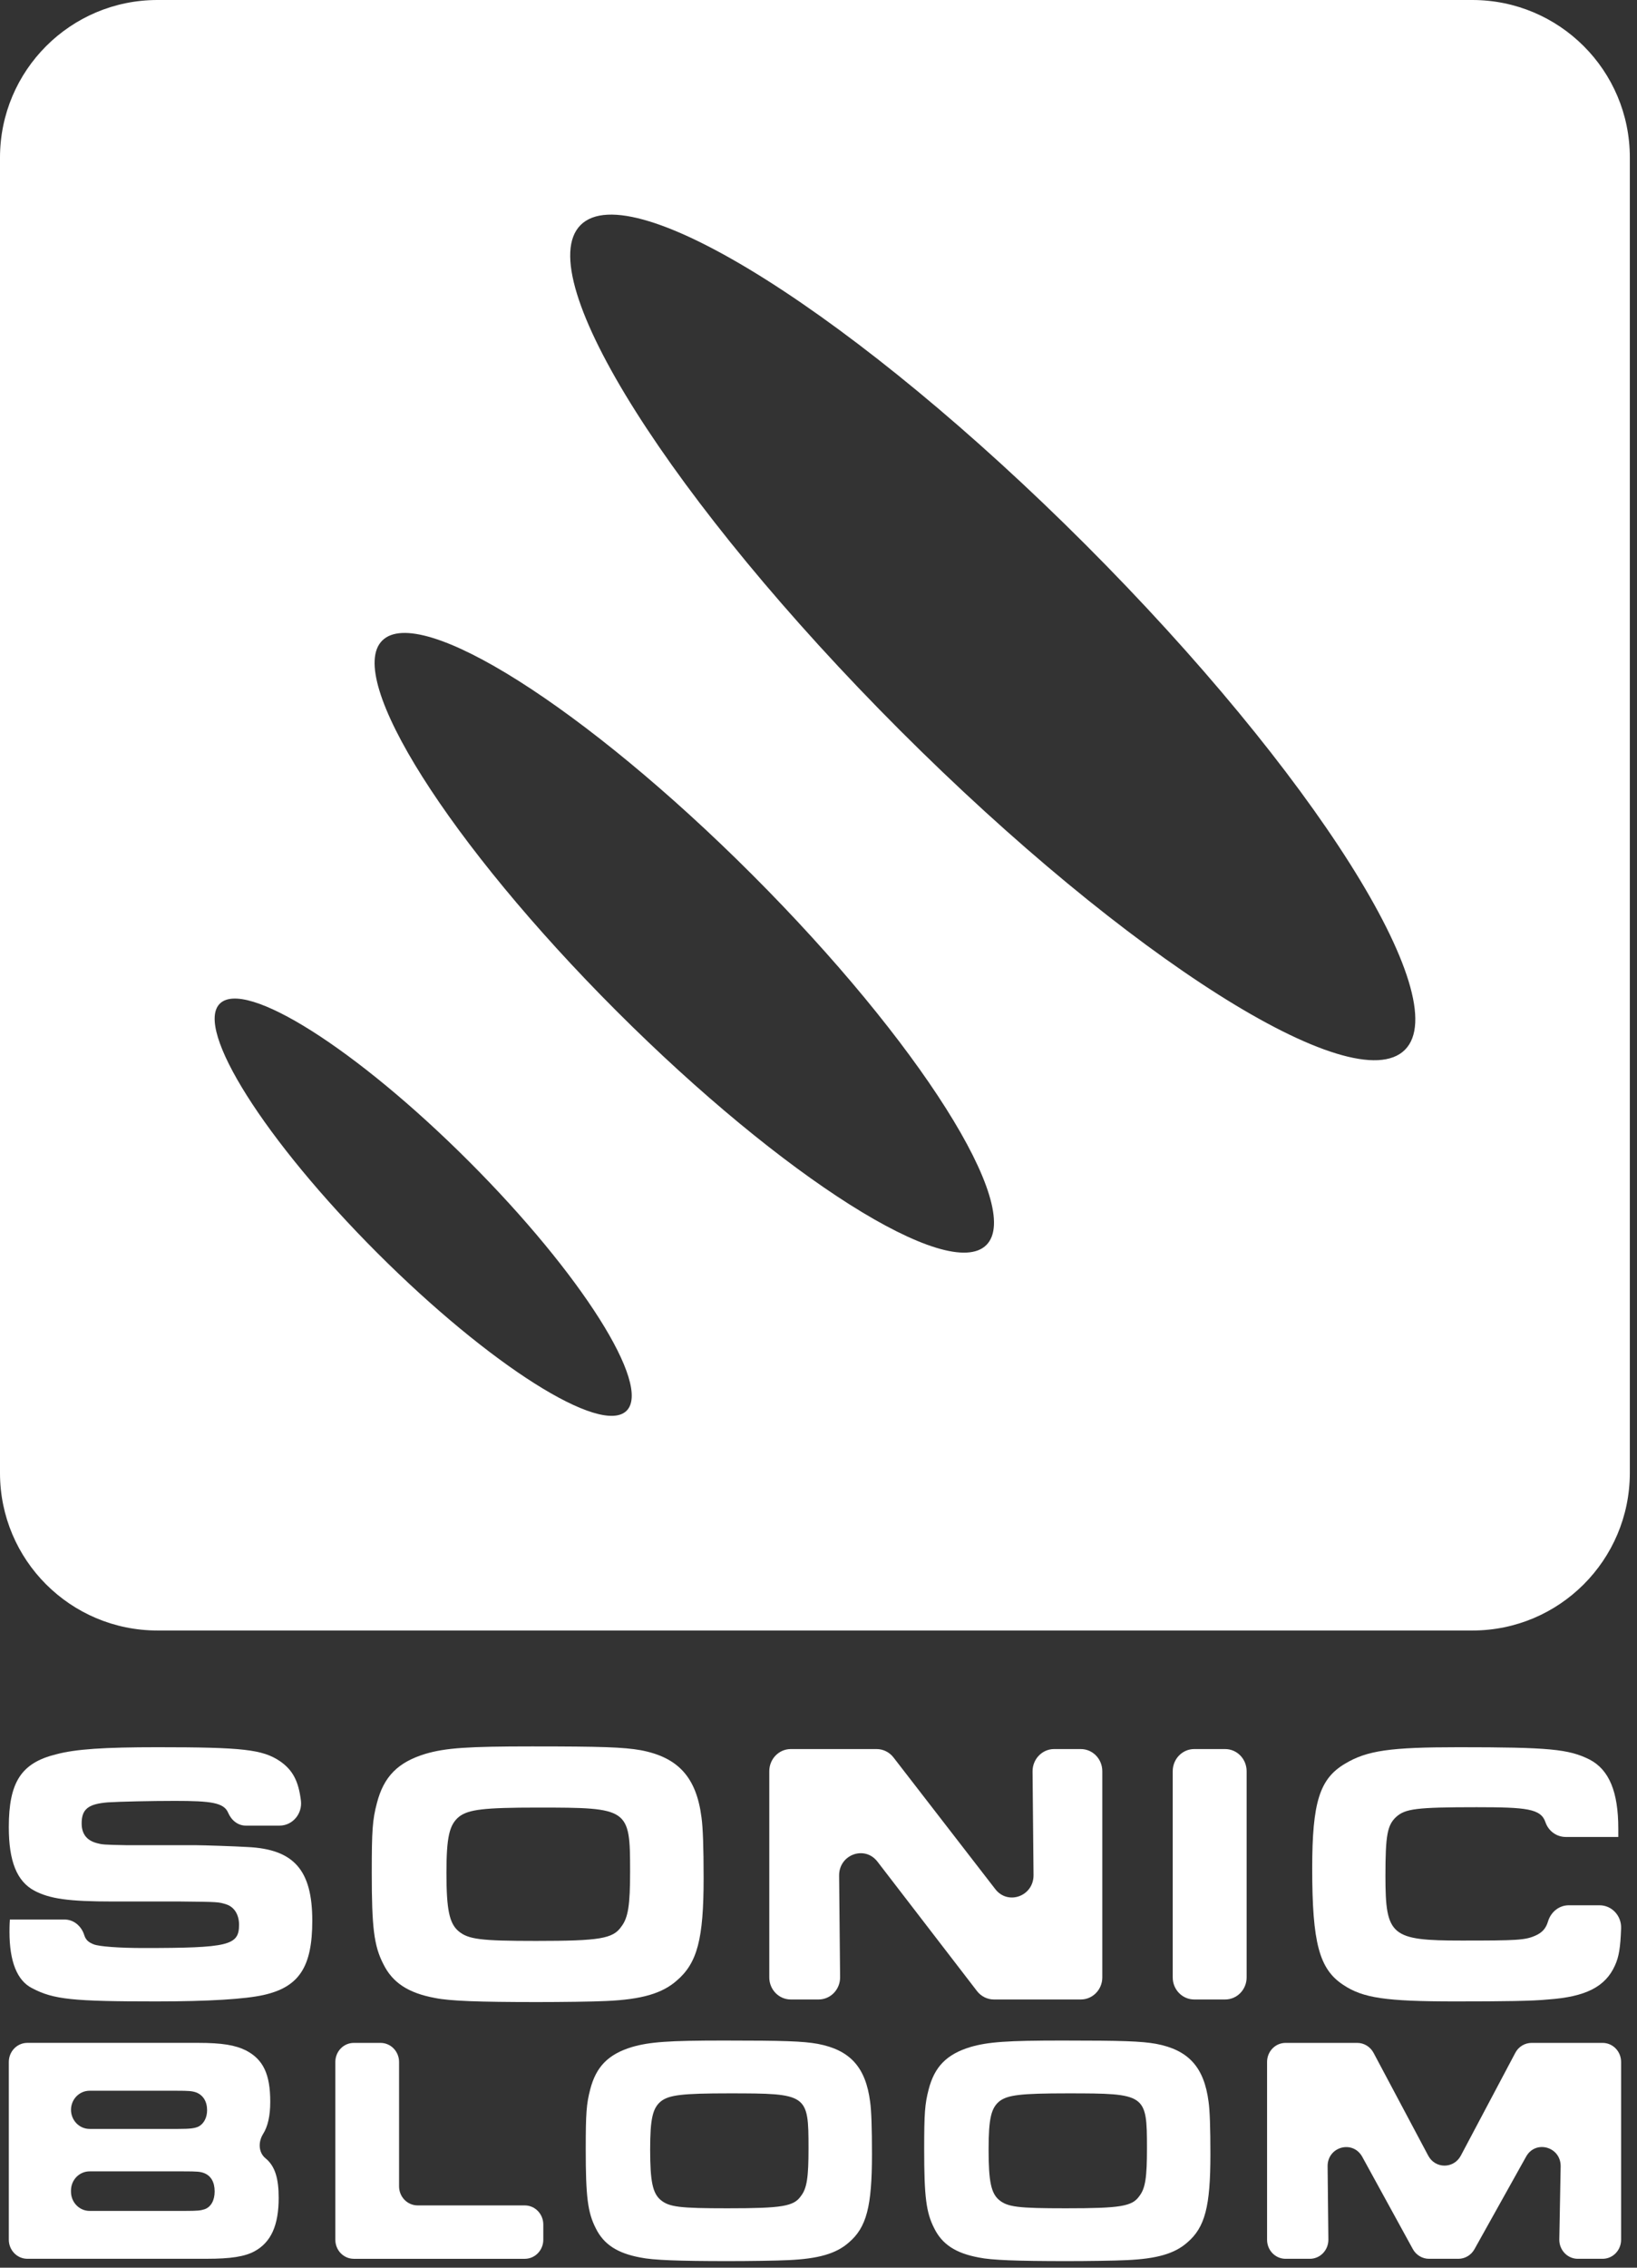 <?xml version="1.0" encoding="UTF-8" standalone="no"?>
<!DOCTYPE svg PUBLIC "-//W3C//DTD SVG 1.1//EN" "http://www.w3.org/Graphics/SVG/1.1/DTD/svg11.dtd">
<svg width="100%" height="100%" viewBox="0 0 169 234" version="1.1" xmlns="http://www.w3.org/2000/svg" xmlns:xlink="http://www.w3.org/1999/xlink" xml:space="preserve" xmlns:serif="http://www.serif.com/" style="fill-rule:evenodd;clip-rule:evenodd;stroke-linejoin:round;stroke-miterlimit:2;">
    <rect x="0" y="0" width="169" height="234" fill="#333333" stroke="none"/>
    <g transform="matrix(1,0,0,1,25.579,196.223)">
        <path d="M0,-5.63C-1.28,-5.71 -4.66,-5.82 -5.34,-5.82L-12.45,-5.82C-14.93,-5.86 -15.08,-5.901 -15.53,-6.021C-16.62,-6.29 -17.15,-6.981 -17.15,-8.07C-17.15,-9.54 -16.47,-10.08 -14.44,-10.24C-13.24,-10.32 -9.96,-10.391 -7.52,-10.391C-3.82,-10.391 -2.48,-10.22 -2.03,-9.18C-1.7,-8.401 -1.03,-7.84 -0.2,-7.84L3.28,-7.84C4.61,-7.84 5.64,-9.04 5.49,-10.391C5.24,-12.5 4.6,-13.61 3.31,-14.5C1.51,-15.7 -0.52,-15.93 -9.32,-15.93C-14.82,-15.93 -17.75,-15.74 -19.78,-15.2C-23.39,-14.311 -24.67,-12.33 -24.67,-7.68C-24.67,-4.16 -23.84,-2.101 -22.04,-1.13C-20.42,-0.28 -18.5,-0.01 -13.88,-0.01L-6.95,-0.01C-3.01,0.03 -3.01,0.03 -2.18,0.3C-1.39,0.57 -0.9,1.349 -0.9,2.39C-0.9,4.519 -1.95,4.79 -10.79,4.79C-13.2,4.79 -15.34,4.64 -15.91,4.41C-16.43,4.2 -16.72,3.97 -16.88,3.46C-17.17,2.53 -17.96,1.849 -18.92,1.849L-24.56,1.849C-24.6,2.39 -24.6,2.899 -24.6,3.13C-24.6,6.189 -23.81,8.16 -22.26,8.939C-20.04,10.099 -18.13,10.3 -9.44,10.3C-3.98,10.3 -0.26,10.059 1.62,9.64C5.31,8.82 6.66,6.729 6.66,1.97C6.66,-3.231 4.78,-5.401 0,-5.63" style="fill:white;fill-rule:nonzero;"/>
    </g>
    <g transform="matrix(1,0,0,1,64.14,187.99)">
        <path d="M0,10.82C-0.86,12.06 -2.22,12.29 -8.8,12.29C-14.55,12.29 -15.79,12.13 -16.81,11.28C-17.75,10.47 -18.05,9.07 -18.05,5.28C-18.05,1.56 -17.75,0.28 -16.73,-0.54C-15.76,-1.27 -14.21,-1.47 -8.61,-1.47C0.79,-1.47 0.91,-1.39 0.91,5.12C0.91,8.57 0.72,9.89 0,10.82M8.28,-0.46C7.75,-4.6 5.87,-6.66 2,-7.39C0.23,-7.7 -1.99,-7.78 -9.21,-7.78C-15.83,-7.78 -18.13,-7.63 -20.23,-7.01C-23.05,-6.15 -24.52,-4.68 -25.23,-1.93C-25.69,-0.19 -25.76,0.9 -25.76,5.24C-25.76,10.89 -25.54,12.79 -24.56,14.69C-23.62,16.59 -22,17.67 -19.22,18.18C-17.71,18.49 -14.67,18.6 -8.68,18.6C-6.24,18.6 -2.89,18.56 -1.54,18.49C2.11,18.33 4.22,17.71 5.72,16.39C7.86,14.57 8.5,12.06 8.5,5.82C8.5,2.68 8.43,0.59 8.28,-0.46" style="fill:white;fill-rule:nonzero;"/>
    </g>
    <g transform="matrix(1,0,0,1,102.609,180.483)">
        <path d="M0,25.84L8.97,25.84C10.2,25.84 11.19,24.82 11.19,23.561L11.19,2.29C11.19,1.021 10.2,0 8.97,0L6.21,0C4.98,0 3.98,1.04 3.99,2.311L4.09,13C4.11,15.18 1.45,16.151 0.14,14.45L-10.37,0.861C-10.79,0.32 -11.43,0 -12.11,0L-20.97,0C-22.2,0 -23.19,1.021 -23.19,2.29L-23.19,23.561C-23.19,24.82 -22.2,25.84 -20.97,25.84L-18.1,25.84C-16.86,25.84 -15.86,24.8 -15.88,23.53L-15.98,13.061C-16,10.88 -13.33,9.91 -12.02,11.62L-1.74,24.981C-1.32,25.521 -0.68,25.84 0,25.84" style="fill:white;fill-rule:nonzero;"/>
    </g>
    <g transform="matrix(1,0,0,1,126.479,206.323)">
        <path d="M0,-25.84L-3.19,-25.84C-4.42,-25.84 -5.41,-24.819 -5.41,-23.55L-5.41,-2.279C-5.41,-1.02 -4.42,0 -3.19,0L0,0C1.23,0 2.22,-1.02 2.22,-2.279L2.22,-23.55C2.22,-24.819 1.23,-25.84 0,-25.84" style="fill:white;fill-rule:nonzero;"/>
    </g>
    <g transform="matrix(1,0,0,1,138.669,182.003)">
        <path d="M0,22.81C2.03,24.17 4.36,24.52 11.59,24.52C16.59,24.52 19.6,24.48 21.14,24.32C25.05,24.05 27.08,23 28.06,20.8C28.46,19.92 28.62,18.98 28.69,16.98C28.74,15.68 27.73,14.6 26.47,14.6L23.28,14.6C22.28,14.6 21.43,15.3 21.14,16.28C20.92,17.02 20.51,17.44 19.82,17.74C18.77,18.2 17.94,18.24 12.26,18.24C4.93,18.24 4.36,17.77 4.36,11.57C4.36,7.39 4.55,6.34 5.46,5.49C6.4,4.64 7.52,4.48 13.77,4.48C18.93,4.48 20.41,4.63 20.88,6.03C21.19,6.94 22.03,7.55 22.97,7.55L28.4,7.55L28.4,6.69C28.4,2.9 27.46,0.61 25.43,-0.44C23.28,-1.52 21.25,-1.71 11.89,-1.71C4.85,-1.71 2.45,-1.37 0.19,-0.01C-2.44,1.54 -3.2,3.98 -3.2,10.8C-3.2,18.47 -2.48,21.18 0,22.81" style="fill:white;fill-rule:nonzero;"/>
    </g>
    <g transform="matrix(1,0,0,1,21.12,215.91)">
        <path d="M0,12.06C-0.42,12.19 -0.68,12.23 -2.01,12.23L-11.87,12.23C-12.93,12.23 -13.79,11.34 -13.79,10.26L-13.79,10.12C-13.79,9.03 -12.93,8.15 -11.87,8.15L-2.18,8.15C-0.72,8.15 -0.46,8.18 -0.07,8.32C0.65,8.59 1.04,9.25 1.04,10.22C1.04,11.16 0.65,11.83 0,12.06M-11.87,-0.17L-2.89,-0.17C-1.62,-0.17 -1.3,-0.14 -0.88,0C-0.16,0.27 0.26,0.93 0.26,1.84C0.26,2.6 -0.07,3.21 -0.59,3.51C-1.01,3.71 -1.46,3.77 -2.73,3.77L-11.87,3.77C-12.4,3.77 -12.88,3.55 -13.23,3.19C-13.57,2.84 -13.79,2.34 -13.79,1.8C-13.79,0.71 -12.93,-0.17 -11.87,-0.17M6.29,6.8C5.56,6.21 5.53,5.12 6.03,4.31C6.53,3.52 6.78,2.42 6.78,0.97C6.78,-1.87 6.06,-3.38 4.31,-4.31C3.18,-4.88 1.81,-5.11 -0.68,-5.11L-18.3,-5.11C-19.35,-5.11 -20.21,-4.23 -20.21,-3.14L-20.21,15.2C-20.21,16.289 -19.35,17.17 -18.3,17.17L0.22,17.17C2.72,17.17 4.15,16.94 5.15,16.4C6.87,15.47 7.65,13.7 7.65,10.89C7.65,8.88 7.28,7.61 6.29,6.8" style="fill:white;fill-rule:nonzero;"/>
    </g>
    <g transform="matrix(1,0,0,1,54.179,216.313)">
        <path d="M0,11.26L-11.06,11.26C-12.12,11.26 -12.98,10.38 -12.98,9.29L-12.98,-3.54C-12.98,-4.63 -13.84,-5.51 -14.89,-5.51L-17.65,-5.51C-18.71,-5.51 -19.56,-4.63 -19.56,-3.54L-19.56,14.8C-19.56,15.89 -18.71,16.77 -17.65,16.77L0,16.77C1.05,16.77 1.91,15.89 1.91,14.8L1.91,13.231C1.91,12.14 1.05,11.26 0,11.26" style="fill:white;fill-rule:nonzero;"/>
    </g>
    <g transform="matrix(1,0,0,1,82.69,217.28)">
        <path d="M0,9.32C-0.74,10.39 -1.91,10.59 -7.59,10.59C-12.55,10.59 -13.62,10.46 -14.5,9.72C-15.31,9.02 -15.57,7.82 -15.57,4.54C-15.57,1.33 -15.31,0.23 -14.43,-0.47C-13.59,-1.1 -12.26,-1.27 -7.43,-1.27C0.68,-1.27 0.78,-1.2 0.78,4.41C0.78,7.38 0.62,8.52 0,9.32M7.14,-0.4C6.68,-3.98 5.06,-5.75 1.72,-6.38C0.2,-6.65 -1.72,-6.72 -7.94,-6.72C-13.65,-6.72 -15.63,-6.58 -17.45,-6.05C-19.88,-5.31 -21.15,-4.04 -21.76,-1.67C-22.15,-0.17 -22.22,0.77 -22.22,4.51C-22.22,9.39 -22.02,11.02 -21.18,12.66C-20.37,14.3 -18.97,15.23 -16.57,15.67C-15.28,15.94 -12.65,16.04 -7.49,16.04C-5.38,16.04 -2.5,16 -1.33,15.94C1.82,15.8 3.63,15.27 4.93,14.13C6.78,12.56 7.33,10.39 7.33,5.01C7.33,2.3 7.27,0.5 7.14,-0.4" style="fill:white;fill-rule:nonzero;"/>
    </g>
    <g transform="matrix(1,0,0,1,117.63,217.28)">
        <path d="M0,9.32C-0.74,10.39 -1.91,10.59 -7.59,10.59C-12.55,10.59 -13.62,10.46 -14.5,9.72C-15.31,9.02 -15.57,7.82 -15.57,4.54C-15.57,1.33 -15.31,0.23 -14.43,-0.47C-13.59,-1.1 -12.26,-1.27 -7.43,-1.27C0.68,-1.27 0.78,-1.2 0.78,4.41C0.78,7.38 0.62,8.52 0,9.32M7.14,-0.4C6.68,-3.98 5.06,-5.75 1.72,-6.38C0.2,-6.65 -1.72,-6.72 -7.94,-6.72C-13.65,-6.72 -15.63,-6.58 -17.45,-6.05C-19.88,-5.31 -21.15,-4.04 -21.76,-1.67C-22.15,-0.17 -22.22,0.77 -22.22,4.51C-22.22,9.39 -22.02,11.02 -21.18,12.66C-20.37,14.3 -18.97,15.23 -16.57,15.67C-15.28,15.94 -12.65,16.04 -7.49,16.04C-5.38,16.04 -2.5,16 -1.33,15.94C1.82,15.8 3.63,15.27 4.93,14.13C6.78,12.56 7.33,10.39 7.33,5.01C7.33,2.3 7.27,0.5 7.14,-0.4" style="fill:white;fill-rule:nonzero;"/>
    </g>
    <g transform="matrix(1,0,0,1,165.449,233.082)">
        <path d="M0,-22.279L-7.33,-22.279C-8.03,-22.279 -8.68,-21.889 -9.01,-21.259L-14.64,-10.639C-15.37,-9.279 -17.27,-9.269 -18,-10.639L-23.65,-21.259C-23.99,-21.889 -24.63,-22.279 -25.33,-22.279L-32.73,-22.279C-33.79,-22.279 -34.64,-21.399 -34.64,-20.309L-34.64,-1.969C-34.64,-0.88 -33.79,0 -32.73,0L-30.22,0C-29.16,0 -28.3,-0.889 -28.31,-1.989L-28.39,-9.529C-28.42,-11.569 -25.79,-12.3 -24.81,-10.519L-19.59,-1C-19.25,-0.38 -18.61,0 -17.92,0L-14.89,0C-14.21,0 -13.58,-0.369 -13.23,-0.989L-7.9,-10.539C-6.92,-12.309 -4.29,-11.559 -4.33,-9.519L-4.47,-2.009C-4.49,-0.899 -3.63,0 -2.56,0L0,0C1.06,0 1.91,-0.88 1.91,-1.969L1.91,-20.309C1.91,-21.399 1.06,-22.279 0,-22.279" style="fill:white;fill-rule:nonzero;"/>
    </g>
    <g transform="matrix(1,0,0,1,145.04,59.92)">
        <path d="M0,48.41C-5.3,53.7 -28.64,38.93 -52.13,15.44C-75.63,-8.07 -90.39,-31.41 -85.1,-36.7C-79.81,-41.99 -56.47,-27.22 -32.97,-3.72C-9.48,19.78 5.29,43.12 0,48.41M-43.21,68.55C-47.09,72.43 -64.19,61.61 -81.41,44.39C-98.64,27.16 -109.46,10.05 -105.58,6.18C-101.7,2.3 -84.59,13.13 -67.37,30.35C-50.15,47.57 -39.33,64.68 -43.21,68.55M-80.35,85.65C-82.96,88.26 -94.48,80.97 -106.08,69.38C-117.68,57.78 -124.96,46.26 -122.35,43.65C-119.74,41.04 -108.22,48.33 -96.62,59.93C-85.03,71.52 -77.74,83.04 -80.35,85.65M6.96,-59.92L-128.79,-59.92C-137.76,-59.92 -145.03,-52.65 -145.04,-43.67L-145.04,92.08C-145.04,101.06 -137.76,108.33 -128.78,108.33L6.97,108.33C15.94,108.33 23.21,101.06 23.22,92.08L23.22,-43.67C23.22,-52.65 15.94,-59.92 6.96,-59.92" style="fill:white;fill-rule:nonzero;"/>
    </g>
</svg>
